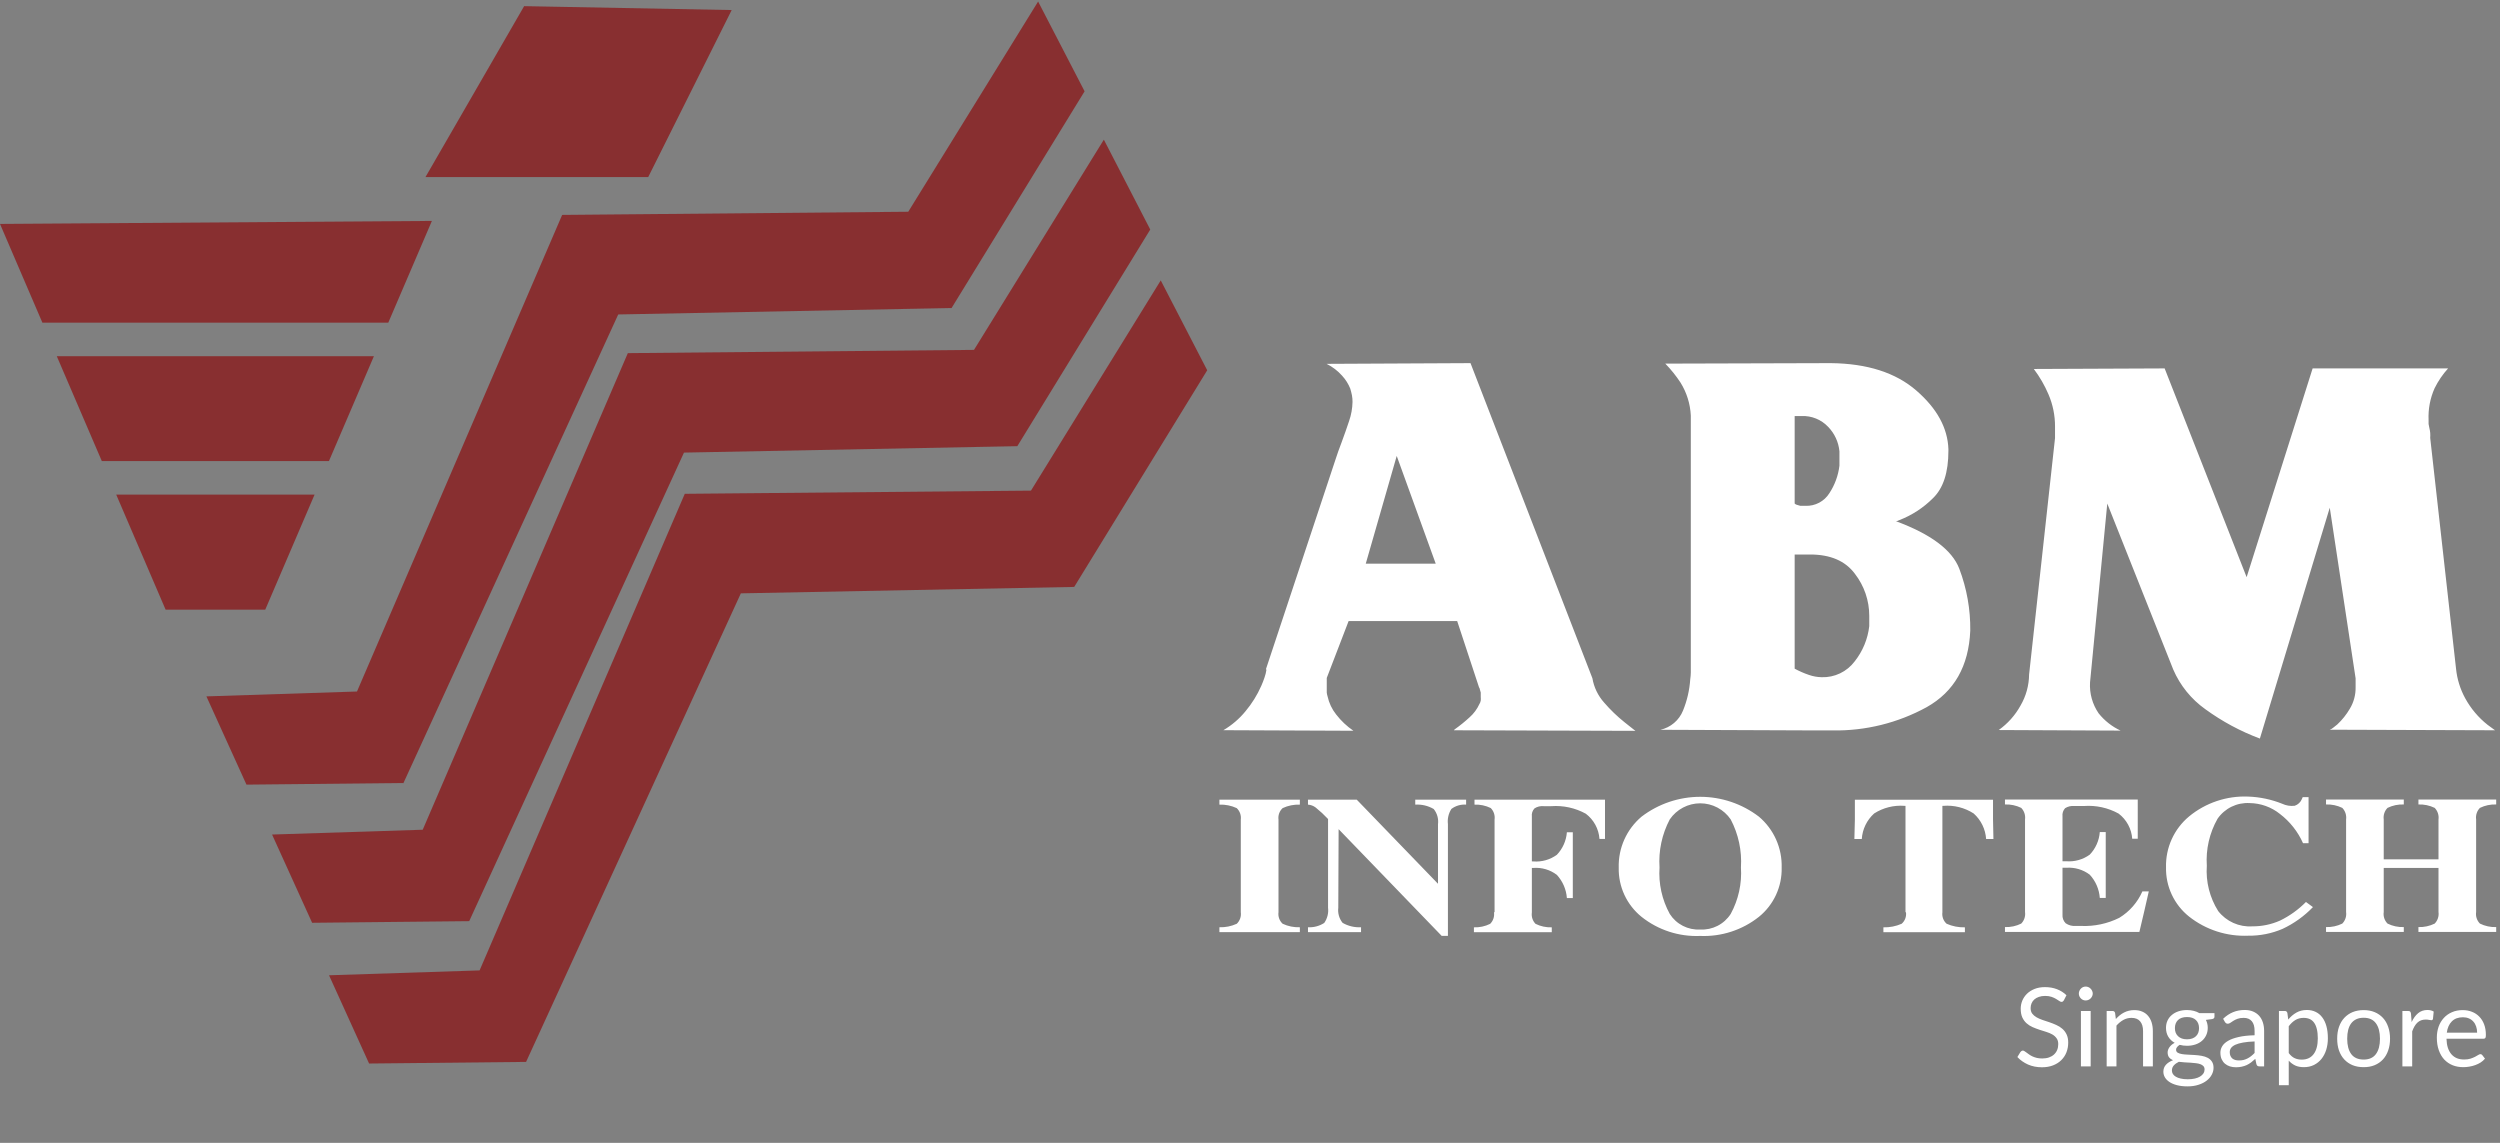 <svg width="280" height="128" viewBox="0 0 280 128" fill="none" xmlns="http://www.w3.org/2000/svg">
<rect x="0" y="0" width="280" height="128" fill="#808080" stroke="none"/>
<path d="M227.268 75.456L230.163 49.062V47.797C230.172 46.545 229.921 45.306 229.425 44.156C228.996 43.15 228.445 42.2 227.787 41.326L242.44 41.262L251.623 64.643L259.014 41.262H274.186C273.581 41.929 273.073 42.676 272.675 43.483C272.176 44.6 271.945 45.819 272.001 47.041C271.994 47.19 271.994 47.339 272.001 47.487C272.023 47.644 272.054 47.799 272.092 47.952C272.136 48.122 272.166 48.295 272.183 48.47C272.198 48.661 272.198 48.853 272.183 49.044L275.077 74.901C275.195 76.063 275.545 77.189 276.106 78.213C276.734 79.36 277.585 80.369 278.609 81.18C278.909 81.408 279.191 81.617 279.446 81.79L260.934 81.727C261.078 81.677 261.211 81.6 261.325 81.499C261.453 81.39 261.598 81.272 261.771 81.144C262.325 80.627 262.8 80.032 263.182 79.378C263.621 78.652 263.845 77.815 263.828 76.967V75.975L260.934 56.862L253.107 82.719C250.932 81.905 248.878 80.799 247 79.433C245.418 78.309 244.174 76.773 243.405 74.992L236.015 56.398L234.085 76.421C234.009 77.655 234.348 78.879 235.05 79.897C235.709 80.722 236.55 81.382 237.507 81.827L223.855 81.763C224.863 81.047 225.697 80.114 226.294 79.033C226.918 77.966 227.251 76.755 227.259 75.519L227.268 75.456ZM201.002 56.398C201.08 56.478 201.182 56.533 201.293 56.552C201.411 56.577 201.527 56.61 201.639 56.653H201.93C202.027 56.664 202.125 56.664 202.222 56.653C202.751 56.672 203.276 56.553 203.744 56.305C204.212 56.057 204.607 55.691 204.888 55.242C205.498 54.315 205.885 53.258 206.017 52.156V50.545C205.919 49.519 205.477 48.557 204.761 47.815C204.38 47.41 203.916 47.091 203.401 46.88C202.886 46.67 202.332 46.573 201.776 46.596H201.002V56.398ZM201.002 74.891C201.515 75.17 202.051 75.404 202.604 75.592C203.061 75.752 203.54 75.838 204.024 75.847C204.736 75.871 205.444 75.723 206.087 75.416C206.73 75.108 207.29 74.651 207.719 74.082C208.623 72.943 209.19 71.575 209.357 70.132V68.976C209.359 67.269 208.792 65.61 207.746 64.261C206.678 62.823 205.007 62.104 202.731 62.104C202.595 62.096 202.458 62.096 202.322 62.104C202.182 62.112 202.042 62.112 201.903 62.104C201.742 62.094 201.581 62.094 201.421 62.104C201.281 62.112 201.141 62.112 201.002 62.104V74.891ZM189.371 74.427V48.443C189.371 47.797 189.371 47.169 189.371 46.55C189.309 45.237 188.911 43.961 188.215 42.846C187.715 42.087 187.145 41.377 186.513 40.725L205.052 40.671C209.123 40.713 212.315 41.735 214.627 43.738C216.938 45.74 218.137 47.927 218.222 50.3V50.491C218.222 52.918 217.645 54.687 216.492 55.797C215.415 56.877 214.122 57.718 212.697 58.263C212.623 58.301 212.547 58.334 212.47 58.364H212.315C216.259 59.82 218.634 61.597 219.441 63.697C220.282 65.911 220.699 68.264 220.67 70.632C220.5 74.612 218.871 77.47 215.782 79.206C212.555 80.974 208.923 81.871 205.243 81.808H204.47C204.394 81.819 204.318 81.819 204.242 81.808C204.17 81.799 204.096 81.799 204.024 81.808H203.569L185.967 81.736C186.531 81.609 187.055 81.347 187.496 80.973C187.937 80.599 188.28 80.124 188.497 79.588C188.955 78.468 189.228 77.282 189.307 76.075C189.346 75.822 189.367 75.566 189.371 75.31V74.473V74.427ZM152.965 63.133H160.802L156.433 51.064L152.965 63.133ZM141.78 74.964L149.552 51.538C149.643 51.237 149.753 50.919 149.88 50.564L150.262 49.535C150.563 48.716 150.845 47.924 151.1 47.151C151.339 46.462 151.468 45.74 151.482 45.012C151.484 44.765 151.463 44.518 151.418 44.275C151.367 44.02 151.303 43.768 151.227 43.519C151.012 42.989 150.704 42.502 150.317 42.081C149.829 41.53 149.238 41.079 148.578 40.752L164.697 40.671L178.349 75.965C178.522 76.982 178.98 77.928 179.669 78.696C180.358 79.495 181.12 80.229 181.944 80.889L182.554 81.372L183.163 81.854L162.731 81.79C162.777 81.79 162.804 81.79 162.831 81.79L162.922 81.69C163.509 81.275 164.069 80.822 164.597 80.334C165.06 79.924 165.432 79.422 165.689 78.86C165.768 78.738 165.82 78.602 165.844 78.459C165.857 78.332 165.857 78.204 165.844 78.077C165.852 78.001 165.852 77.925 165.844 77.849C165.836 77.755 165.836 77.661 165.844 77.567C165.798 77.431 165.771 77.322 165.744 77.212C165.737 77.129 165.705 77.05 165.653 76.985L163.204 69.558H151.045L148.597 75.929C148.604 76.026 148.604 76.123 148.597 76.22C148.589 76.314 148.589 76.409 148.597 76.502V76.575C148.604 76.672 148.604 76.769 148.597 76.867C148.593 76.942 148.593 77.018 148.597 77.094C148.587 77.255 148.587 77.416 148.597 77.576C148.615 77.718 148.646 77.858 148.688 77.995C148.849 78.737 149.179 79.431 149.652 80.025C150.196 80.729 150.847 81.343 151.582 81.845L137.02 81.781C137.964 81.226 138.802 80.508 139.495 79.661C140.215 78.802 140.81 77.846 141.261 76.821C141.398 76.521 141.507 76.22 141.616 75.911C141.722 75.616 141.798 75.311 141.844 75.001L141.78 74.964Z" fill="white"/>
<path d="M138.968 102.168V91.792C138.998 91.558 138.973 91.319 138.894 91.096C138.815 90.873 138.684 90.672 138.512 90.509C137.906 90.228 137.242 90.094 136.574 90.118V89.562H145.584V90.118C144.919 90.092 144.257 90.226 143.655 90.509C143.48 90.67 143.347 90.871 143.266 91.094C143.186 91.317 143.16 91.557 143.191 91.792V102.168C143.159 102.405 143.184 102.646 143.265 102.871C143.346 103.095 143.48 103.298 143.655 103.46C144.257 103.743 144.919 103.877 145.584 103.852V104.398H136.574V103.852C137.245 103.875 137.912 103.741 138.522 103.46C138.692 103.295 138.822 103.092 138.899 102.867C138.977 102.643 139 102.403 138.968 102.168ZM149.889 101.667C149.851 101.967 149.875 102.272 149.958 102.563C150.041 102.854 150.181 103.125 150.371 103.36C150.998 103.721 151.716 103.891 152.437 103.852V104.398H146.494V103.852C147.137 103.888 147.774 103.719 148.315 103.369C148.662 102.874 148.814 102.268 148.742 101.667V91.729C148.312 91.269 147.849 90.84 147.359 90.445C147.109 90.253 146.809 90.139 146.494 90.118V89.562H151.955L161.056 98.982V92.311C161.095 92.01 161.072 91.703 160.989 91.411C160.906 91.118 160.765 90.846 160.574 90.609C159.949 90.244 159.23 90.073 158.508 90.118V89.562H164.205V90.118C163.616 90.073 163.03 90.244 162.558 90.6C162.233 91.105 162.095 91.706 162.167 92.302V104.816H161.466L149.925 92.866L149.889 101.667ZM167.391 102.168V91.792C167.424 91.558 167.402 91.32 167.328 91.096C167.254 90.872 167.129 90.668 166.963 90.5C166.397 90.224 165.772 90.092 165.143 90.118V89.562H179.76V93.959H179.141C179.102 93.406 178.945 92.869 178.682 92.382C178.418 91.895 178.053 91.471 177.612 91.137C176.431 90.487 175.088 90.194 173.744 90.291H172.888C172.53 90.255 172.171 90.342 171.869 90.536C171.754 90.656 171.667 90.8 171.615 90.957C171.563 91.115 171.547 91.282 171.568 91.447V96.48H171.741C172.679 96.553 173.612 96.289 174.372 95.733C175.024 95.047 175.42 94.156 175.491 93.212H176.155V100.584H175.491C175.421 99.614 175.023 98.696 174.362 97.981C173.612 97.413 172.68 97.138 171.741 97.208H171.568V102.195C171.535 102.425 171.554 102.659 171.625 102.88C171.696 103.101 171.817 103.302 171.978 103.469C172.542 103.75 173.168 103.885 173.798 103.861V104.407H165.079V103.861C165.709 103.885 166.335 103.75 166.899 103.469C167.066 103.302 167.192 103.098 167.266 102.874C167.34 102.649 167.361 102.411 167.327 102.177M190.417 104.825C188.044 104.926 185.714 104.166 183.855 102.687C183.035 102.025 182.378 101.183 181.934 100.227C181.491 99.27 181.273 98.225 181.298 97.171C181.268 96.089 181.483 95.014 181.925 94.026C182.368 93.038 183.028 92.163 183.855 91.465C185.743 90.024 188.052 89.243 190.426 89.243C192.801 89.243 195.11 90.024 196.997 91.465C197.824 92.163 198.482 93.039 198.923 94.027C199.364 95.015 199.577 96.09 199.546 97.171C199.572 98.224 199.356 99.269 198.914 100.226C198.472 101.182 197.817 102.024 196.997 102.687C195.132 104.166 192.796 104.925 190.417 104.825ZM190.417 104.106C191.091 104.144 191.763 104.002 192.364 103.695C192.966 103.388 193.475 102.927 193.839 102.359C194.707 100.767 195.104 98.962 194.986 97.153C195.104 95.289 194.708 93.428 193.839 91.774C193.46 91.219 192.951 90.764 192.356 90.45C191.761 90.135 191.099 89.971 190.426 89.971C189.754 89.971 189.091 90.135 188.496 90.45C187.902 90.764 187.392 91.219 187.013 91.774C186.141 93.427 185.744 95.288 185.867 97.153C185.744 98.962 186.142 100.769 187.013 102.359C187.374 102.926 187.88 103.387 188.478 103.694C189.076 104.001 189.746 104.144 190.417 104.106ZM213.416 102.177V90.254H213.307C212.109 90.162 210.915 90.462 209.903 91.11C209.088 91.846 208.591 92.871 208.52 93.968H207.691L207.746 91.774V89.572H223.218V91.765L223.264 93.968H222.445C222.373 92.869 221.873 91.843 221.052 91.11C220.043 90.458 218.846 90.157 217.648 90.254H217.548V102.177C217.516 102.413 217.542 102.654 217.625 102.878C217.707 103.101 217.843 103.301 218.021 103.46C218.666 103.744 219.365 103.881 220.069 103.861V104.407H210.941V103.861C211.644 103.881 212.344 103.744 212.988 103.46C213.168 103.302 213.306 103.103 213.39 102.879C213.474 102.655 213.502 102.414 213.471 102.177M224.556 104.379V103.833C225.186 103.856 225.812 103.722 226.376 103.442C226.542 103.273 226.666 103.069 226.74 102.845C226.814 102.621 226.836 102.383 226.804 102.15V91.774C226.835 91.54 226.812 91.303 226.738 91.079C226.664 90.855 226.54 90.651 226.376 90.482C225.81 90.206 225.185 90.075 224.556 90.1V89.544H239.428V93.94H238.809C238.77 93.388 238.614 92.851 238.35 92.364C238.086 91.877 237.721 91.453 237.28 91.119C236.099 90.469 234.756 90.175 233.412 90.272H232.32C231.959 90.238 231.597 90.325 231.291 90.518C231.18 90.64 231.096 90.784 231.046 90.941C230.996 91.099 230.98 91.265 231 91.428V96.461H231.428C232.365 96.534 233.298 96.27 234.058 95.715C234.711 95.029 235.106 94.138 235.177 93.194H235.842V100.566H235.177C235.108 99.595 234.71 98.677 234.049 97.963C233.298 97.396 232.366 97.121 231.428 97.189H231V102.432C230.985 102.61 231.008 102.79 231.07 102.958C231.131 103.126 231.228 103.279 231.355 103.406C231.688 103.634 232.09 103.74 232.492 103.706H233.084C234.564 103.769 236.036 103.456 237.362 102.796C238.506 102.098 239.409 101.066 239.946 99.838H240.665L240.147 102.104L239.61 104.379H224.556ZM259.05 101.594C258.075 102.609 256.921 103.436 255.646 104.034C254.431 104.555 253.119 104.816 251.796 104.798C249.406 104.899 247.059 104.14 245.18 102.659C244.352 102 243.688 101.158 243.24 100.2C242.791 99.242 242.571 98.193 242.595 97.135C242.567 96.052 242.786 94.976 243.233 93.989C243.681 93.003 244.346 92.13 245.18 91.437C247.04 89.907 249.399 89.116 251.805 89.217C253.107 89.264 254.391 89.535 255.601 90.018C256.039 90.227 256.529 90.306 257.011 90.245C257.191 90.184 257.356 90.085 257.494 89.954C257.632 89.824 257.741 89.666 257.812 89.49L257.903 89.28H258.559V94.441H257.94C257.367 93.149 256.478 92.022 255.355 91.164C254.391 90.39 253.196 89.961 251.96 89.945C251.26 89.904 250.562 90.044 249.932 90.352C249.303 90.659 248.763 91.124 248.365 91.701C247.458 93.299 247.041 95.129 247.164 96.962C247.038 98.747 247.484 100.526 248.438 102.04C248.887 102.614 249.468 103.07 250.133 103.368C250.797 103.666 251.525 103.798 252.251 103.751C253.323 103.76 254.384 103.54 255.364 103.105C256.443 102.581 257.425 101.876 258.267 101.021L259.05 101.594ZM262.763 102.15V91.774C262.794 91.54 262.771 91.303 262.697 91.079C262.623 90.855 262.5 90.651 262.336 90.482C261.769 90.208 261.144 90.077 260.515 90.1V89.544H269.225V90.1C268.596 90.075 267.971 90.206 267.405 90.482C267.239 90.65 267.115 90.854 267.04 91.078C266.966 91.302 266.945 91.54 266.977 91.774V96.243H273.112V91.774C273.142 91.54 273.12 91.303 273.046 91.079C272.971 90.855 272.848 90.651 272.684 90.482C272.117 90.208 271.492 90.077 270.864 90.1V89.544H279.574V90.1C278.945 90.075 278.319 90.206 277.753 90.482C277.588 90.65 277.463 90.854 277.389 91.078C277.314 91.302 277.293 91.54 277.326 91.774V102.15C277.291 102.383 277.312 102.622 277.387 102.846C277.461 103.071 277.586 103.275 277.753 103.442C278.318 103.722 278.944 103.856 279.574 103.833V104.379H270.864V103.833C271.493 103.855 272.118 103.72 272.684 103.442C272.849 103.273 272.973 103.069 273.047 102.845C273.122 102.621 273.144 102.383 273.112 102.15V97.208H266.977V102.15C266.943 102.383 266.964 102.622 267.038 102.846C267.113 103.071 267.238 103.275 267.405 103.442C267.97 103.722 268.596 103.856 269.225 103.833V104.379H260.515V103.833C261.145 103.855 261.77 103.72 262.336 103.442C262.501 103.273 262.625 103.069 262.699 102.845C262.773 102.621 262.795 102.383 262.763 102.15Z" fill="white"/>
<path fill-rule="evenodd" clip-rule="evenodd" d="M130.003 31.405L135.208 41.471L120.31 65.736L82.976 66.455L58.921 118.933L41.338 119.115L36.851 109.231L53.715 108.685L76.696 55.306L115.468 54.95L130.003 31.405Z" fill="#882F30"/>
<path fill-rule="evenodd" clip-rule="evenodd" d="M123.632 15.642L128.829 25.708L113.939 49.972L76.606 50.691L52.551 103.169L34.958 103.352L30.471 93.468L47.345 92.93L70.317 39.551L109.088 39.187L123.632 15.642Z" fill="#882F30"/>
<path fill-rule="evenodd" clip-rule="evenodd" d="M116.269 0.17L121.475 10.227L106.576 34.5L69.242 35.219L45.188 87.697L27.604 87.879L23.117 77.995L39.982 77.449L62.962 24.07L101.725 23.715L116.269 0.17Z" fill="#882F30"/>
<path fill-rule="evenodd" clip-rule="evenodd" d="M0 25.08L4.747 36.138H43.488L48.373 24.743L0 25.08ZM11.402 51.638L6.361 39.897H41.877L36.843 51.638H11.402ZM13.016 55.397L18.549 68.284H29.707L35.232 55.397H13.016Z" fill="#882F30"/>
<path fill-rule="evenodd" clip-rule="evenodd" d="M58.703 0.689L47.654 19.829H72.601L81.948 1.126L58.703 0.689Z" fill="#882F30"/>
<path d="M231.156 112.027C231.119 112.089 231.078 112.136 231.033 112.168C230.992 112.197 230.941 112.211 230.88 112.211C230.81 112.211 230.729 112.177 230.635 112.107C230.541 112.038 230.422 111.962 230.279 111.88C230.14 111.795 229.971 111.717 229.77 111.647C229.574 111.578 229.335 111.543 229.053 111.543C228.788 111.543 228.553 111.58 228.349 111.654C228.148 111.723 227.979 111.819 227.84 111.942C227.705 112.064 227.603 112.209 227.533 112.377C227.464 112.54 227.429 112.718 227.429 112.91C227.429 113.155 227.488 113.359 227.607 113.523C227.73 113.682 227.889 113.819 228.085 113.934C228.285 114.048 228.51 114.148 228.759 114.234C229.013 114.316 229.27 114.401 229.531 114.491C229.797 114.581 230.054 114.683 230.304 114.798C230.557 114.908 230.782 115.049 230.978 115.221C231.178 115.392 231.337 115.603 231.456 115.852C231.578 116.101 231.64 116.408 231.64 116.771C231.64 117.155 231.574 117.517 231.444 117.856C231.313 118.191 231.121 118.483 230.868 118.732C230.618 118.982 230.31 119.178 229.942 119.321C229.578 119.464 229.164 119.535 228.698 119.535C228.126 119.535 227.607 119.433 227.141 119.229C226.675 119.02 226.277 118.741 225.946 118.389L226.289 117.825C226.322 117.78 226.361 117.744 226.406 117.715C226.455 117.682 226.508 117.666 226.565 117.666C226.618 117.666 226.677 117.688 226.743 117.733C226.812 117.774 226.89 117.827 226.976 117.893C227.061 117.958 227.16 118.03 227.27 118.107C227.38 118.185 227.505 118.256 227.644 118.322C227.787 118.387 227.948 118.442 228.128 118.487C228.308 118.528 228.51 118.549 228.735 118.549C229.017 118.549 229.268 118.51 229.489 118.432C229.709 118.354 229.895 118.246 230.046 118.107C230.202 117.964 230.32 117.795 230.402 117.599C230.483 117.402 230.524 117.184 230.524 116.943C230.524 116.677 230.463 116.461 230.34 116.293C230.222 116.122 230.065 115.979 229.869 115.864C229.672 115.75 229.448 115.654 229.194 115.576C228.941 115.494 228.684 115.413 228.422 115.331C228.161 115.245 227.903 115.147 227.65 115.037C227.397 114.926 227.172 114.783 226.976 114.608C226.78 114.432 226.62 114.213 226.498 113.952C226.379 113.686 226.32 113.359 226.32 112.971C226.32 112.661 226.379 112.36 226.498 112.07C226.62 111.78 226.796 111.523 227.025 111.298C227.258 111.073 227.542 110.894 227.877 110.759C228.216 110.624 228.604 110.557 229.041 110.557C229.531 110.557 229.977 110.634 230.377 110.789C230.782 110.945 231.137 111.169 231.444 111.464L231.156 112.027ZM234.154 113.229V119.437H233.063V113.229H234.154ZM234.387 111.28C234.387 111.386 234.364 111.486 234.319 111.58C234.278 111.67 234.221 111.752 234.147 111.825C234.078 111.895 233.994 111.95 233.896 111.991C233.802 112.032 233.702 112.052 233.596 112.052C233.49 112.052 233.39 112.032 233.296 111.991C233.206 111.95 233.126 111.895 233.057 111.825C232.987 111.752 232.932 111.67 232.891 111.58C232.85 111.486 232.83 111.386 232.83 111.28C232.83 111.174 232.85 111.073 232.891 110.979C232.932 110.881 232.987 110.798 233.057 110.728C233.126 110.655 233.206 110.597 233.296 110.557C233.39 110.516 233.49 110.495 233.596 110.495C233.702 110.495 233.802 110.516 233.896 110.557C233.994 110.597 234.078 110.655 234.147 110.728C234.221 110.798 234.278 110.881 234.319 110.979C234.364 111.073 234.387 111.174 234.387 111.28ZM236.976 114.13C237.111 113.978 237.254 113.842 237.405 113.719C237.556 113.596 237.715 113.492 237.883 113.406C238.054 113.317 238.234 113.249 238.422 113.204C238.614 113.155 238.821 113.131 239.041 113.131C239.38 113.131 239.679 113.188 239.936 113.302C240.197 113.413 240.414 113.572 240.586 113.78C240.761 113.985 240.894 114.232 240.984 114.522C241.074 114.812 241.119 115.133 241.119 115.484V119.437H240.022V115.484C240.022 115.014 239.914 114.651 239.697 114.393C239.485 114.132 239.16 114.001 238.722 114.001C238.4 114.001 238.097 114.079 237.815 114.234C237.538 114.389 237.28 114.6 237.043 114.865V119.437H235.946V113.229H236.602C236.757 113.229 236.853 113.304 236.89 113.456L236.976 114.13ZM244.945 116.403C245.165 116.403 245.359 116.373 245.527 116.312C245.694 116.25 245.835 116.164 245.95 116.054C246.064 115.944 246.15 115.813 246.207 115.662C246.264 115.507 246.293 115.337 246.293 115.153C246.293 114.773 246.177 114.471 245.944 114.246C245.715 114.021 245.382 113.909 244.945 113.909C244.503 113.909 244.166 114.021 243.933 114.246C243.705 114.471 243.59 114.773 243.59 115.153C243.59 115.337 243.619 115.507 243.676 115.662C243.737 115.813 243.825 115.944 243.94 116.054C244.054 116.164 244.195 116.25 244.362 116.312C244.53 116.373 244.724 116.403 244.945 116.403ZM246.912 119.774C246.912 119.623 246.869 119.501 246.783 119.407C246.698 119.313 246.581 119.239 246.434 119.186C246.291 119.133 246.123 119.096 245.931 119.076C245.739 119.051 245.535 119.033 245.319 119.02C245.106 119.008 244.89 118.996 244.669 118.984C244.448 118.971 244.236 118.951 244.031 118.922C243.803 119.029 243.615 119.164 243.468 119.327C243.325 119.486 243.253 119.674 243.253 119.891C243.253 120.03 243.288 120.158 243.357 120.277C243.431 120.399 243.541 120.504 243.688 120.589C243.835 120.679 244.019 120.749 244.24 120.798C244.465 120.851 244.728 120.878 245.03 120.878C245.325 120.878 245.588 120.851 245.821 120.798C246.054 120.745 246.25 120.669 246.409 120.571C246.573 120.473 246.698 120.357 246.783 120.222C246.869 120.087 246.912 119.938 246.912 119.774ZM248.021 113.474V113.878C248.021 114.013 247.936 114.099 247.764 114.136L247.059 114.228C247.198 114.497 247.268 114.796 247.268 115.123C247.268 115.425 247.208 115.701 247.09 115.95C246.975 116.195 246.816 116.406 246.612 116.581C246.407 116.757 246.162 116.892 245.876 116.986C245.59 117.08 245.28 117.127 244.945 117.127C244.655 117.127 244.381 117.092 244.123 117.022C243.993 117.104 243.893 117.192 243.823 117.286C243.754 117.376 243.719 117.468 243.719 117.562C243.719 117.709 243.778 117.821 243.897 117.899C244.019 117.972 244.179 118.026 244.375 118.058C244.571 118.091 244.794 118.111 245.043 118.12C245.296 118.128 245.553 118.142 245.815 118.162C246.081 118.179 246.338 118.209 246.587 118.254C246.841 118.299 247.065 118.373 247.261 118.475C247.458 118.577 247.615 118.718 247.733 118.898C247.856 119.078 247.917 119.311 247.917 119.597C247.917 119.862 247.85 120.12 247.715 120.369C247.584 120.618 247.394 120.839 247.145 121.031C246.896 121.227 246.589 121.382 246.226 121.497C245.866 121.615 245.46 121.674 245.006 121.674C244.552 121.674 244.156 121.629 243.817 121.539C243.478 121.45 243.196 121.329 242.971 121.178C242.746 121.027 242.577 120.851 242.463 120.651C242.352 120.455 242.297 120.248 242.297 120.032C242.297 119.725 242.393 119.466 242.585 119.253C242.777 119.041 243.041 118.871 243.376 118.745C243.192 118.663 243.045 118.555 242.934 118.42C242.828 118.281 242.775 118.095 242.775 117.862C242.775 117.772 242.791 117.68 242.824 117.586C242.857 117.488 242.906 117.392 242.971 117.298C243.041 117.2 243.124 117.108 243.222 117.022C243.321 116.937 243.435 116.861 243.566 116.796C243.259 116.624 243.02 116.397 242.849 116.115C242.677 115.829 242.591 115.498 242.591 115.123C242.591 114.82 242.648 114.546 242.763 114.301C242.881 114.052 243.045 113.842 243.253 113.67C243.462 113.494 243.709 113.359 243.995 113.266C244.285 113.172 244.601 113.125 244.945 113.125C245.214 113.125 245.466 113.155 245.699 113.216C245.931 113.274 246.144 113.359 246.336 113.474H248.021ZM252.514 116.643C252.012 116.659 251.583 116.7 251.227 116.765C250.876 116.826 250.588 116.908 250.363 117.01C250.142 117.112 249.981 117.233 249.879 117.372C249.781 117.511 249.732 117.666 249.732 117.838C249.732 118.001 249.758 118.142 249.811 118.261C249.864 118.379 249.936 118.477 250.026 118.555C250.12 118.628 250.228 118.683 250.351 118.72C250.477 118.753 250.612 118.769 250.755 118.769C250.947 118.769 251.123 118.751 251.282 118.714C251.442 118.673 251.591 118.616 251.73 118.542C251.873 118.469 252.008 118.381 252.134 118.279C252.265 118.177 252.392 118.06 252.514 117.93V116.643ZM248.99 114.105C249.333 113.774 249.703 113.527 250.099 113.364C250.496 113.2 250.935 113.118 251.417 113.118C251.764 113.118 252.073 113.176 252.343 113.29C252.612 113.404 252.839 113.564 253.023 113.768C253.207 113.972 253.346 114.22 253.44 114.51C253.534 114.8 253.581 115.118 253.581 115.466V119.437H253.096C252.99 119.437 252.908 119.421 252.851 119.388C252.794 119.351 252.749 119.282 252.716 119.18L252.594 118.591C252.43 118.743 252.271 118.877 252.116 118.996C251.961 119.11 251.797 119.208 251.626 119.29C251.454 119.368 251.27 119.427 251.074 119.468C250.882 119.513 250.667 119.535 250.43 119.535C250.189 119.535 249.963 119.503 249.75 119.437C249.538 119.368 249.352 119.266 249.192 119.131C249.037 118.996 248.912 118.826 248.819 118.622C248.729 118.414 248.684 118.169 248.684 117.887C248.684 117.642 248.751 117.407 248.886 117.182C249.021 116.953 249.239 116.751 249.542 116.575C249.844 116.399 250.238 116.256 250.725 116.146C251.211 116.032 251.807 115.966 252.514 115.95V115.466C252.514 114.984 252.41 114.62 252.202 114.375C251.993 114.126 251.689 114.001 251.288 114.001C251.019 114.001 250.792 114.036 250.608 114.105C250.428 114.171 250.271 114.246 250.136 114.332C250.005 114.414 249.891 114.489 249.793 114.559C249.699 114.624 249.605 114.657 249.511 114.657C249.438 114.657 249.374 114.638 249.321 114.602C249.268 114.561 249.223 114.512 249.186 114.455L248.99 114.105ZM256.339 117.942C256.54 118.211 256.758 118.401 256.995 118.512C257.232 118.622 257.498 118.677 257.792 118.677C258.372 118.677 258.818 118.471 259.128 118.058C259.439 117.646 259.594 117.057 259.594 116.293C259.594 115.889 259.557 115.541 259.484 115.251C259.414 114.961 259.312 114.724 259.177 114.54C259.042 114.352 258.877 114.215 258.681 114.13C258.485 114.044 258.262 114.001 258.013 114.001C257.657 114.001 257.345 114.083 257.075 114.246C256.809 114.41 256.564 114.64 256.339 114.939V117.942ZM256.284 114.191C256.546 113.868 256.848 113.609 257.191 113.413C257.535 113.216 257.927 113.118 258.368 113.118C258.728 113.118 259.053 113.188 259.343 113.327C259.633 113.462 259.88 113.664 260.084 113.934C260.288 114.199 260.446 114.53 260.556 114.926C260.666 115.323 260.722 115.778 260.722 116.293C260.722 116.751 260.66 117.178 260.538 117.574C260.415 117.966 260.237 118.308 260.005 118.598C259.776 118.884 259.494 119.11 259.159 119.278C258.828 119.441 258.454 119.523 258.037 119.523C257.657 119.523 257.33 119.46 257.057 119.333C256.787 119.202 256.548 119.023 256.339 118.794V121.539H255.242V113.229H255.898C256.053 113.229 256.149 113.304 256.186 113.456L256.284 114.191ZM264.73 113.131C265.184 113.131 265.593 113.206 265.956 113.357C266.32 113.509 266.63 113.723 266.888 114.001C267.145 114.279 267.341 114.616 267.476 115.012C267.615 115.404 267.685 115.844 267.685 116.33C267.685 116.82 267.615 117.262 267.476 117.654C267.341 118.046 267.145 118.381 266.888 118.659C266.63 118.937 266.32 119.151 265.956 119.302C265.593 119.45 265.184 119.523 264.73 119.523C264.273 119.523 263.86 119.45 263.492 119.302C263.129 119.151 262.818 118.937 262.561 118.659C262.303 118.381 262.105 118.046 261.966 117.654C261.831 117.262 261.764 116.82 261.764 116.33C261.764 115.844 261.831 115.404 261.966 115.012C262.105 114.616 262.303 114.279 262.561 114.001C262.818 113.723 263.129 113.509 263.492 113.357C263.86 113.206 264.273 113.131 264.73 113.131ZM264.73 118.671C265.343 118.671 265.801 118.467 266.103 118.058C266.406 117.646 266.557 117.072 266.557 116.336C266.557 115.597 266.406 115.02 266.103 114.608C265.801 114.195 265.343 113.989 264.73 113.989C264.42 113.989 264.148 114.042 263.915 114.148C263.686 114.254 263.494 114.408 263.339 114.608C263.188 114.808 263.074 115.055 262.996 115.349C262.922 115.639 262.886 115.968 262.886 116.336C262.886 117.072 263.037 117.646 263.339 118.058C263.646 118.467 264.109 118.671 264.73 118.671ZM270.104 114.473C270.3 114.048 270.541 113.717 270.827 113.48C271.113 113.239 271.463 113.118 271.875 113.118C272.006 113.118 272.131 113.133 272.249 113.161C272.372 113.19 272.48 113.235 272.574 113.296L272.494 114.111C272.47 114.213 272.408 114.265 272.31 114.265C272.253 114.265 272.169 114.252 272.059 114.228C271.949 114.203 271.824 114.191 271.685 114.191C271.489 114.191 271.313 114.22 271.158 114.277C271.007 114.334 270.87 114.42 270.748 114.534C270.629 114.644 270.521 114.783 270.423 114.951C270.329 115.114 270.243 115.302 270.165 115.515V119.437H269.068V113.229H269.693C269.812 113.229 269.894 113.251 269.939 113.296C269.983 113.341 270.014 113.419 270.03 113.529L270.104 114.473ZM277.437 115.656C277.437 115.402 277.4 115.172 277.327 114.963C277.257 114.751 277.153 114.569 277.014 114.418C276.879 114.262 276.714 114.144 276.518 114.062C276.322 113.976 276.099 113.934 275.85 113.934C275.327 113.934 274.912 114.087 274.606 114.393C274.303 114.696 274.115 115.116 274.042 115.656H277.437ZM278.32 118.567C278.185 118.73 278.023 118.873 277.836 118.996C277.648 119.114 277.445 119.213 277.229 119.29C277.016 119.368 276.796 119.425 276.567 119.462C276.338 119.503 276.111 119.523 275.887 119.523C275.458 119.523 275.061 119.452 274.698 119.309C274.338 119.161 274.025 118.949 273.76 118.671C273.498 118.389 273.294 118.042 273.147 117.629C273 117.217 272.926 116.743 272.926 116.207C272.926 115.774 272.992 115.37 273.122 114.994C273.257 114.618 273.449 114.293 273.699 114.019C273.948 113.742 274.252 113.525 274.612 113.37C274.971 113.21 275.376 113.131 275.825 113.131C276.197 113.131 276.54 113.194 276.855 113.321C277.174 113.443 277.447 113.623 277.676 113.86C277.909 114.093 278.091 114.383 278.222 114.73C278.352 115.074 278.418 115.466 278.418 115.907C278.418 116.079 278.399 116.193 278.363 116.25C278.326 116.307 278.256 116.336 278.154 116.336H274.005C274.017 116.728 274.07 117.069 274.164 117.36C274.262 117.65 274.397 117.893 274.569 118.089C274.74 118.281 274.945 118.426 275.182 118.524C275.419 118.618 275.684 118.665 275.978 118.665C276.252 118.665 276.487 118.634 276.683 118.573C276.884 118.508 277.055 118.438 277.198 118.365C277.341 118.291 277.46 118.224 277.554 118.162C277.652 118.097 277.735 118.064 277.805 118.064C277.895 118.064 277.964 118.099 278.013 118.169L278.32 118.567Z" fill="white"/>
</svg>
